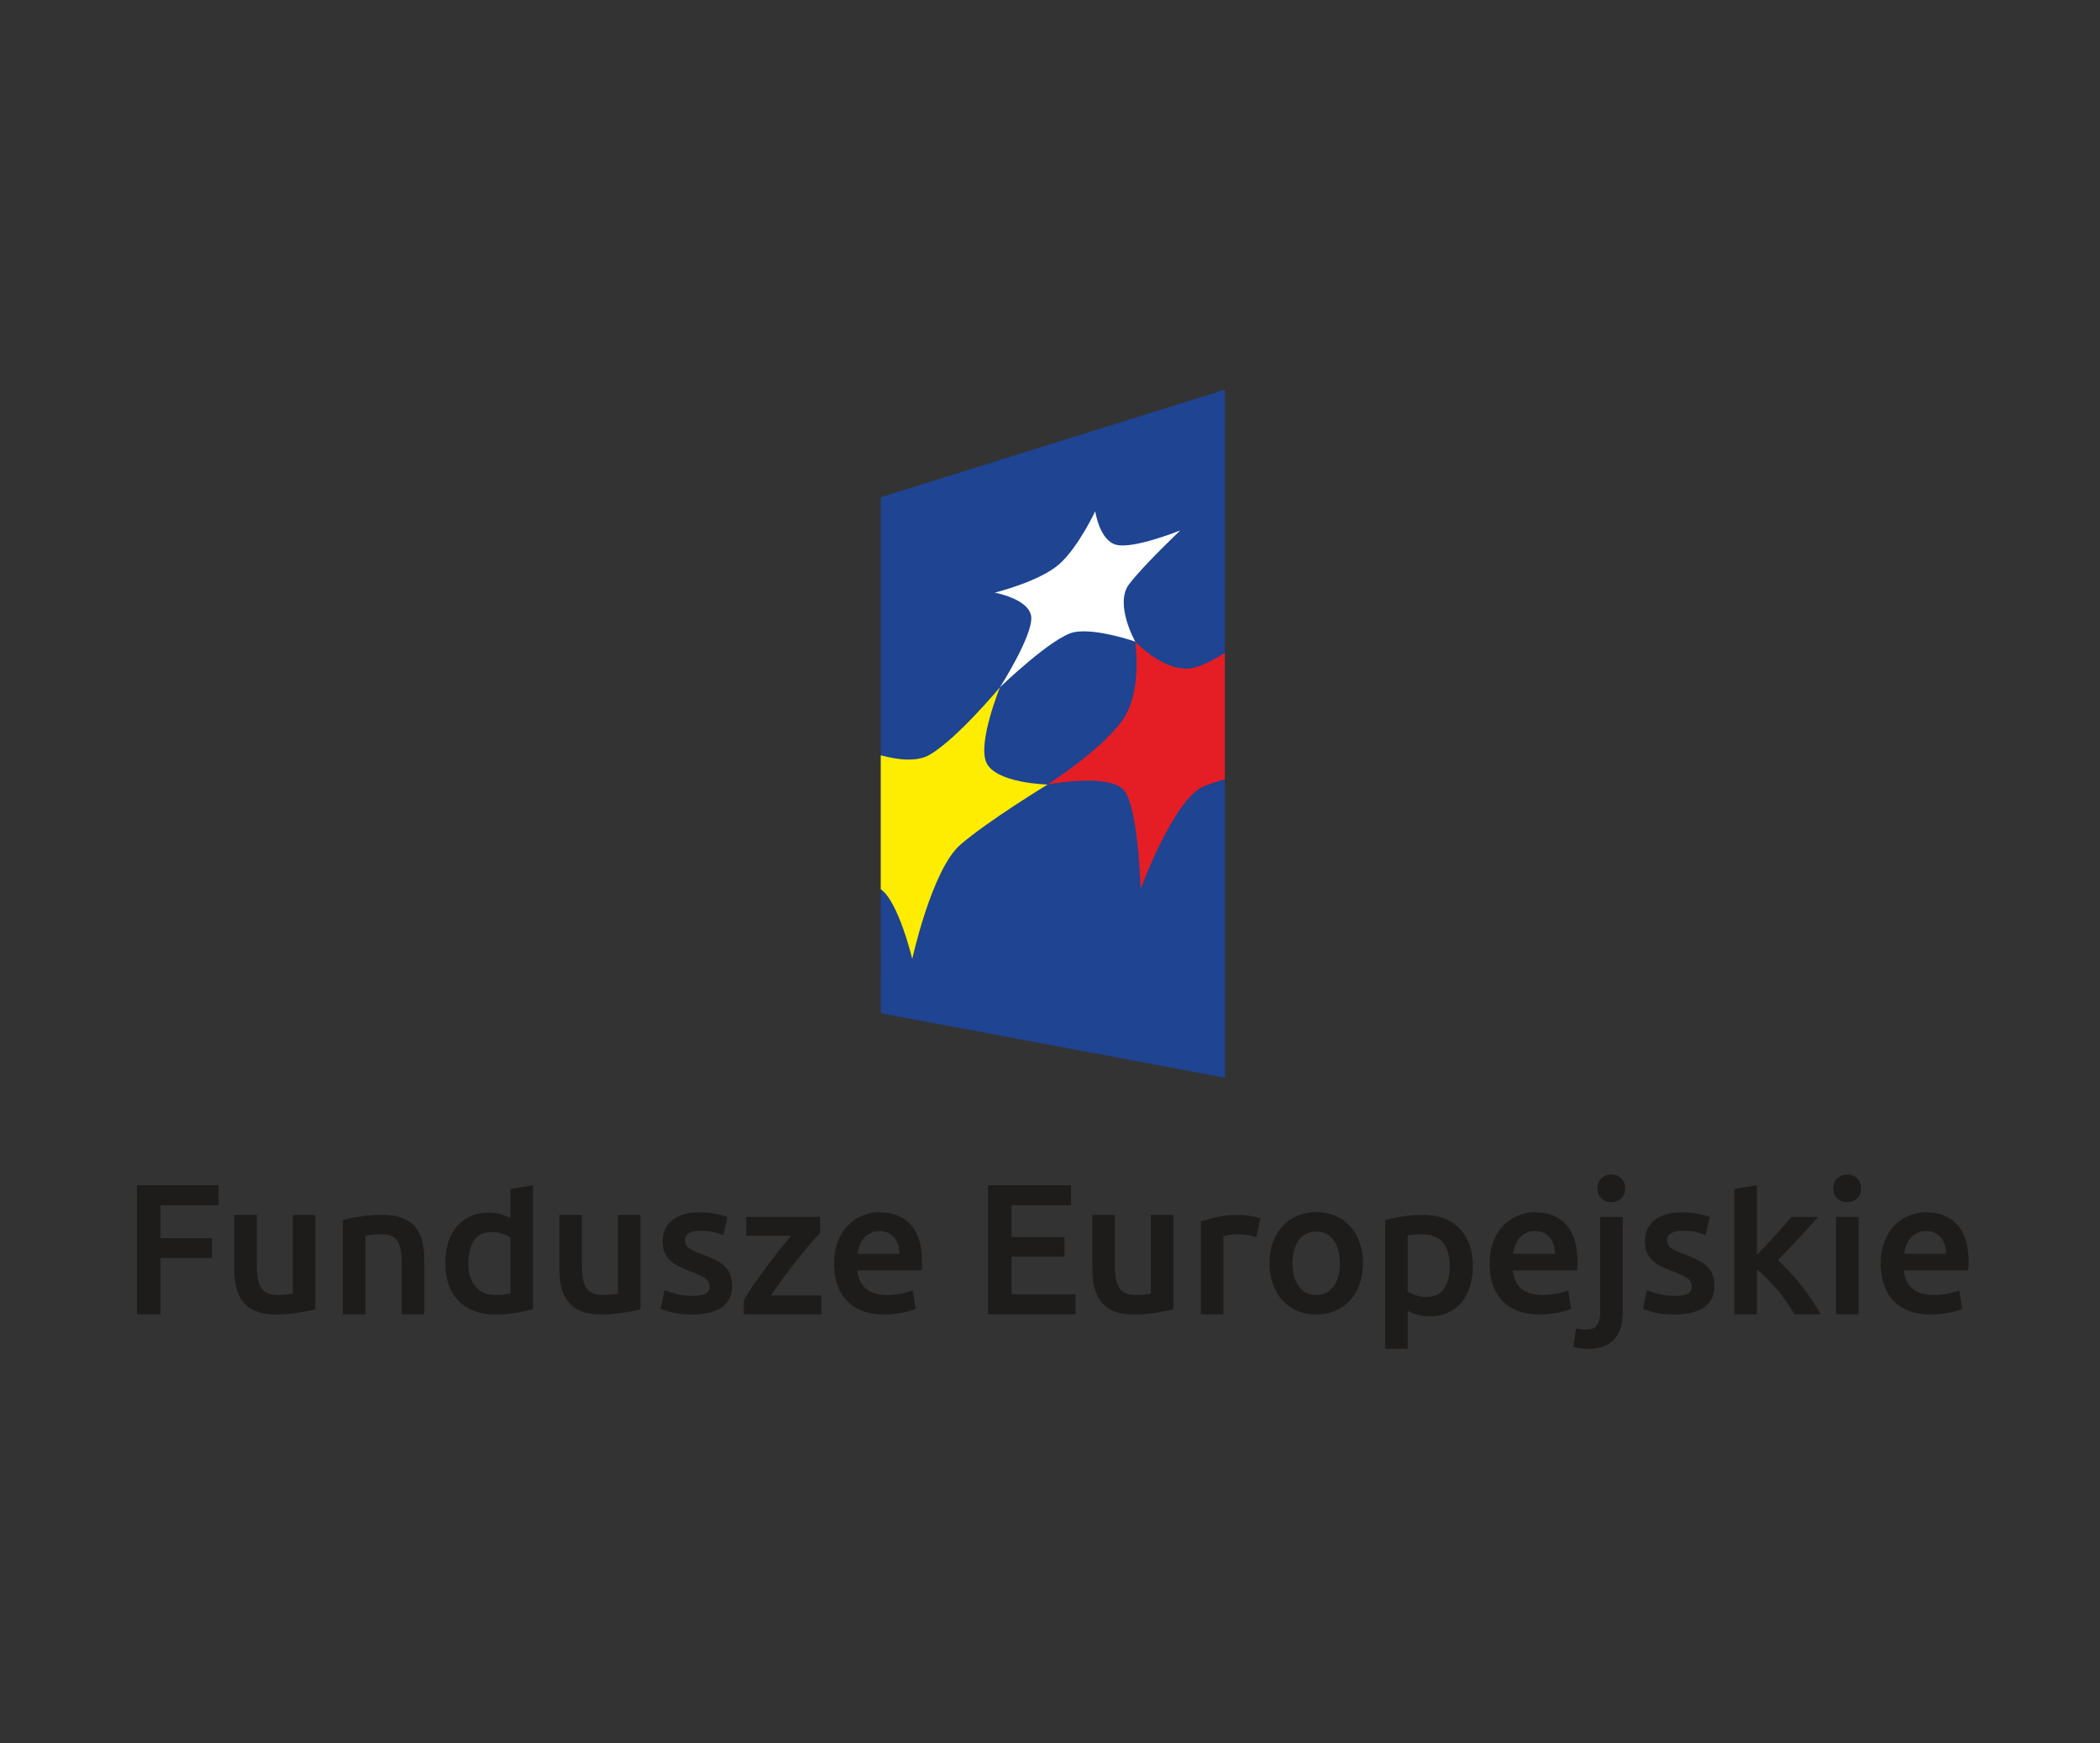 <?xml version="1.0" encoding="UTF-8" standalone="no"?>
<!DOCTYPE svg PUBLIC "-//W3C//DTD SVG 1.1//EN" "http://www.w3.org/Graphics/SVG/1.1/DTD/svg11.dtd">
<svg width="200px" height="166px" version="1.1" xmlns="http://www.w3.org/2000/svg" xmlns:xlink="http://www.w3.org/1999/xlink" xml:space="preserve" xmlns:serif="http://www.serif.com/" style="fill-rule:evenodd;clip-rule:evenodd;stroke-linejoin:round;stroke-miterlimit:2;">
    <rect width="100%" height="100%" fill="#333333" stroke="none"/>
    <g transform="matrix(1,0,0,1,-1296,-1123)">
        <g id="Artboard2" transform="matrix(0.548,0,0,0.447,614.652,666.633)">
            <rect x="1243.75" y="1021.68" width="364.791" height="369.02" style="fill:none;"/>
            <g transform="matrix(0.669,0,0,0.82,755.039,1010.47)">
                <g transform="matrix(-1.937,-0.363,-0.363,1.937,975.932,107.348)">
                    <path d="M-53.324,85.752L-7.18,85.752L5.358,18.886L-36.607,-3.402L-53.324,85.752Z" style="fill:rgb(30,68,146);fill-rule:nonzero;"/>
                </g>
                <g transform="matrix(1.971,0,0,1.971,958.692,209.438)">
                    <path d="M0,17.458L0,-0.205C2.284,0.417 4.825,0.708 6.5,-0.303C10.164,-2.488 15.713,-9.178 15.713,-9.178C15.713,-9.178 12.787,-1.963 13.891,0.687C15.057,3.499 21.99,3.65 21.99,3.65C21.99,3.65 14.153,8.415 10.506,11.573C6.755,14.794 4.151,26.636 4.151,26.636C4.151,26.636 2.332,19.046 0,17.458" style="fill:rgb(254,237,0);fill-rule:nonzero;"/>
                </g>
                <g transform="matrix(1.971,0,0,1.971,1048.08,240.88)">
                    <path d="M0,-29.656C-1.569,-28.668 -3.108,-27.89 -4.266,-27.664C-7.911,-26.961 -11.812,-31.147 -11.812,-31.147C-11.812,-31.147 -10.895,-25.026 -13.188,-21.255C-15.602,-17.281 -23.364,-12.304 -23.364,-12.304C-23.364,-12.304 -14.784,-13.964 -13.116,-11.304C-11.342,-8.449 -11.105,1.491 -11.105,1.491C-11.105,1.491 -6.733,-10.443 -2.767,-12.069C-1.995,-12.397 -1.03,-12.701 0,-12.994L0,-29.656Z" style="fill:rgb(229,30,37);fill-rule:nonzero;"/>
                </g>
                <g transform="matrix(1.971,0,0,1.971,989.662,145.62)">
                    <path d="M0,23.202C0,23.202 4.384,16.332 4.119,13.888C3.859,11.567 -0.688,10.73 -0.688,10.73C-0.688,10.73 5.265,9.268 7.861,6.934C10.365,4.679 12.555,0 12.555,0C12.555,0 13.109,3.872 15.336,4.426C17.634,5.005 23.773,2.526 23.773,2.526C23.773,2.526 18.927,7.112 17.025,9.613C15.038,12.221 17.829,17.186 17.829,17.186C17.829,17.186 12.685,15.396 9.808,15.934C6.975,16.471 0,23.202 0,23.202" style="fill:white;fill-rule:nonzero;"/>
                </g>
                <g transform="matrix(1.971,0,0,1.971,765.481,320.755)">
                    <path d="M0,17.012L0,0L10.752,0L10.752,2.627L3.093,2.627L3.093,6.972L9.893,6.972L9.893,9.598L3.093,9.598L3.093,17.012L0,17.012Z" style="fill:rgb(30,28,26);fill-rule:nonzero;"/>
                </g>
                <g transform="matrix(1.971,0,0,1.971,811.794,329.802)">
                    <path d="M0,11.759C-0.573,11.906 -1.317,12.057 -2.234,12.213C-3.15,12.368 -4.157,12.446 -5.253,12.446C-6.285,12.446 -7.148,12.299 -7.843,12.004C-8.539,11.71 -9.095,11.301 -9.512,10.777C-9.93,10.253 -10.229,9.627 -10.408,8.899C-10.588,8.171 -10.679,7.373 -10.679,6.506L-10.679,-0.687L-7.708,-0.687L-7.708,6.039C-7.708,7.414 -7.508,8.396 -7.107,8.985C-6.706,9.574 -6.006,9.869 -5.008,9.869C-4.648,9.869 -4.268,9.852 -3.867,9.82C-3.465,9.787 -3.167,9.746 -2.97,9.697L-2.97,-0.687L0,-0.687L0,11.759Z" style="fill:rgb(30,28,26);fill-rule:nonzero;"/>
                </g>
                <g transform="matrix(1.971,0,0,1.971,818.955,352.929)">
                    <path d="M0,-11.734C0.573,-11.898 1.317,-12.053 2.234,-12.2C3.15,-12.347 4.165,-12.421 5.278,-12.421C6.325,-12.421 7.201,-12.278 7.905,-11.991C8.608,-11.705 9.169,-11.304 9.586,-10.789C10.003,-10.273 10.298,-9.651 10.47,-8.923C10.642,-8.195 10.728,-7.397 10.728,-6.53L10.728,0.687L7.757,0.687L7.757,-6.064C7.757,-6.751 7.712,-7.336 7.622,-7.818C7.532,-8.301 7.385,-8.694 7.18,-8.997C6.976,-9.299 6.698,-9.521 6.346,-9.66C5.994,-9.798 5.564,-9.868 5.057,-9.868C4.681,-9.868 4.288,-9.844 3.879,-9.795C3.469,-9.746 3.166,-9.705 2.97,-9.672L2.97,0.687L0,0.687L0,-11.734Z" style="fill:rgb(30,28,26);fill-rule:nonzero;"/>
                </g>
                <g transform="matrix(1.971,0,0,1.971,851.564,334.108)">
                    <path d="M0,3.486C0,4.796 0.311,5.823 0.933,6.567C1.555,7.312 2.414,7.684 3.511,7.684C3.985,7.684 4.39,7.664 4.725,7.623C5.061,7.582 5.335,7.537 5.548,7.487L5.548,0.123C5.286,-0.056 4.939,-0.224 4.504,-0.38C4.071,-0.535 3.609,-0.613 3.118,-0.613C2.038,-0.613 1.248,-0.245 0.749,0.491C0.249,1.228 0,2.226 0,3.486M8.518,9.549C7.929,9.73 7.189,9.894 6.296,10.041C5.405,10.188 4.468,10.261 3.486,10.261C2.471,10.261 1.563,10.106 0.761,9.795C-0.041,9.484 -0.724,9.038 -1.289,8.457C-1.854,7.876 -2.287,7.173 -2.59,6.346C-2.893,5.52 -3.044,4.591 -3.044,3.56C-3.044,2.545 -2.917,1.625 -2.664,0.798C-2.41,-0.028 -2.038,-0.736 -1.546,-1.325C-1.056,-1.914 -0.459,-2.369 0.246,-2.687C0.949,-3.007 1.759,-3.166 2.676,-3.166C3.297,-3.166 3.846,-3.093 4.32,-2.945C4.795,-2.798 5.204,-2.634 5.548,-2.454L5.548,-6.284L8.518,-6.775L8.518,9.549Z" style="fill:rgb(30,28,26);fill-rule:nonzero;"/>
                </g>
                <g transform="matrix(1.971,0,0,1.971,896.268,329.802)">
                    <path d="M0,11.759C-0.573,11.906 -1.317,12.057 -2.234,12.213C-3.15,12.368 -4.157,12.446 -5.253,12.446C-6.285,12.446 -7.148,12.299 -7.843,12.004C-8.539,11.71 -9.095,11.301 -9.512,10.777C-9.93,10.253 -10.229,9.627 -10.408,8.899C-10.588,8.171 -10.679,7.373 -10.679,6.506L-10.679,-0.687L-7.708,-0.687L-7.708,6.039C-7.708,7.414 -7.508,8.396 -7.107,8.985C-6.706,9.574 -6.006,9.869 -5.008,9.869C-4.648,9.869 -4.268,9.852 -3.867,9.82C-3.465,9.787 -3.167,9.746 -2.97,9.697L-2.97,-0.687L0,-0.687L0,11.759Z" style="fill:rgb(30,28,26);fill-rule:nonzero;"/>
                </g>
                <g transform="matrix(1.971,0,0,1.971,909.767,332.61)">
                    <path d="M0,8.567C0.786,8.567 1.358,8.473 1.718,8.285C2.078,8.096 2.258,7.773 2.258,7.315C2.258,6.889 2.066,6.538 1.682,6.259C1.297,5.981 0.663,5.678 -0.221,5.351C-0.761,5.155 -1.256,4.946 -1.706,4.725C-2.156,4.505 -2.545,4.247 -2.872,3.952C-3.2,3.657 -3.457,3.301 -3.646,2.884C-3.833,2.467 -3.928,1.955 -3.928,1.35C-3.928,0.171 -3.494,-0.757 -2.627,-1.436C-1.759,-2.115 -0.581,-2.455 0.908,-2.455C1.661,-2.455 2.381,-2.385 3.068,-2.246C3.756,-2.107 4.271,-1.972 4.615,-1.842L4.075,0.564C3.748,0.417 3.33,0.282 2.823,0.159C2.315,0.037 1.727,-0.025 1.056,-0.025C0.45,-0.025 -0.041,0.077 -0.417,0.282C-0.794,0.486 -0.982,0.801 -0.982,1.227C-0.982,1.44 -0.945,1.628 -0.872,1.792C-0.798,1.955 -0.671,2.107 -0.491,2.246C-0.311,2.385 -0.074,2.524 0.221,2.663C0.516,2.802 0.875,2.945 1.301,3.093C2.005,3.355 2.602,3.612 3.093,3.866C3.584,4.12 3.989,4.406 4.308,4.725C4.628,5.044 4.86,5.408 5.008,5.818C5.155,6.227 5.229,6.718 5.229,7.291C5.229,8.518 4.774,9.446 3.866,10.077C2.958,10.707 1.661,11.022 -0.024,11.022C-1.154,11.022 -2.062,10.928 -2.75,10.739C-3.437,10.551 -3.92,10.4 -4.198,10.285L-3.682,7.806C-3.24,7.986 -2.712,8.158 -2.099,8.321C-1.485,8.485 -0.786,8.567 0,8.567" style="fill:rgb(30,28,26);fill-rule:nonzero;"/>
                </g>
                <g transform="matrix(1.971,0,0,1.971,942.957,350.171)">
                    <path d="M0,-8.665C-0.328,-8.321 -0.757,-7.838 -1.289,-7.217C-1.821,-6.595 -2.39,-5.903 -2.995,-5.143C-3.601,-4.381 -4.21,-3.588 -4.824,-2.761C-5.437,-1.935 -5.99,-1.145 -6.481,-0.393L0.147,-0.393L0.147,2.087L-10.065,2.087L-10.065,0.246C-9.705,-0.409 -9.255,-1.121 -8.715,-1.89C-8.175,-2.659 -7.618,-3.432 -7.045,-4.209C-6.473,-4.987 -5.904,-5.727 -5.339,-6.431C-4.775,-7.135 -4.271,-7.748 -3.83,-8.272L-9.745,-8.272L-9.745,-10.752L0,-10.752L0,-8.665Z" style="fill:rgb(30,28,26);fill-rule:nonzero;"/>
                </g>
                <g transform="matrix(1.971,0,0,1.971,963.552,343.543)">
                    <path d="M0,-2.528C0,-2.937 -0.058,-3.326 -0.172,-3.694C-0.286,-4.062 -0.455,-4.382 -0.675,-4.652C-0.896,-4.922 -1.166,-5.134 -1.485,-5.29C-1.805,-5.445 -2.185,-5.523 -2.627,-5.523C-3.085,-5.523 -3.486,-5.437 -3.83,-5.265C-4.173,-5.093 -4.464,-4.868 -4.701,-4.59C-4.938,-4.312 -5.122,-3.992 -5.253,-3.632C-5.384,-3.273 -5.475,-2.904 -5.523,-2.528L0,-2.528ZM-8.617,-1.203C-8.617,-2.332 -8.449,-3.322 -8.113,-4.173C-7.778,-5.024 -7.332,-5.732 -6.776,-6.296C-6.219,-6.86 -5.581,-7.286 -4.861,-7.572C-4.141,-7.859 -3.404,-8.002 -2.651,-8.002C-0.884,-8.002 0.495,-7.454 1.485,-6.358C2.475,-5.261 2.97,-3.625 2.97,-1.448C2.97,-1.284 2.966,-1.1 2.958,-0.896C2.949,-0.691 2.937,-0.507 2.921,-0.343L-5.548,-0.343C-5.466,0.688 -5.102,1.486 -4.456,2.05C-3.809,2.615 -2.872,2.897 -1.645,2.897C-0.925,2.897 -0.266,2.832 0.331,2.701C0.928,2.57 1.399,2.431 1.743,2.284L2.135,4.714C1.972,4.795 1.747,4.882 1.46,4.971C1.174,5.061 0.847,5.143 0.479,5.217C0.111,5.291 -0.286,5.352 -0.712,5.401C-1.138,5.45 -1.571,5.474 -2.013,5.474C-3.143,5.474 -4.124,5.307 -4.959,4.971C-5.794,4.636 -6.481,4.17 -7.021,3.572C-7.561,2.975 -7.962,2.271 -8.224,1.461C-8.486,0.651 -8.617,-0.237 -8.617,-1.203" style="fill:rgb(30,28,26);fill-rule:nonzero;"/>
                </g>
                <g transform="matrix(1.971,0,0,1.971,986.581,320.755)">
                    <path d="M0,17.012L0,0L10.924,0L10.924,2.627L3.093,2.627L3.093,6.824L10.064,6.824L10.064,9.402L3.093,9.402L3.093,14.386L11.513,14.386L11.513,17.012L0,17.012Z" style="fill:rgb(30,28,26);fill-rule:nonzero;"/>
                </g>
                <g transform="matrix(1.971,0,0,1.971,1034.71,329.802)">
                    <path d="M0,11.759C-0.573,11.906 -1.317,12.057 -2.234,12.213C-3.15,12.368 -4.157,12.446 -5.253,12.446C-6.285,12.446 -7.148,12.299 -7.843,12.004C-8.539,11.71 -9.095,11.301 -9.512,10.777C-9.93,10.253 -10.229,9.627 -10.408,8.899C-10.588,8.171 -10.679,7.373 -10.679,6.506L-10.679,-0.687L-7.708,-0.687L-7.708,6.039C-7.708,7.414 -7.508,8.396 -7.107,8.985C-6.706,9.574 -6.006,9.869 -5.008,9.869C-4.648,9.869 -4.268,9.852 -3.867,9.82C-3.465,9.787 -3.167,9.746 -2.97,9.697L-2.97,-0.687L0,-0.687L0,11.759Z" style="fill:rgb(30,28,26);fill-rule:nonzero;"/>
                </g>
                <g transform="matrix(1.971,0,0,1.971,1056.28,348.48)">
                    <path d="M0,-7.218C-0.245,-7.3 -0.585,-7.386 -1.019,-7.475C-1.453,-7.566 -1.955,-7.611 -2.528,-7.611C-2.856,-7.611 -3.204,-7.578 -3.572,-7.512C-3.94,-7.447 -4.198,-7.389 -4.345,-7.341L-4.345,2.945L-7.315,2.945L-7.315,-9.28C-6.743,-9.492 -6.027,-9.693 -5.167,-9.881C-4.308,-10.069 -3.355,-10.163 -2.308,-10.163C-2.111,-10.163 -1.882,-10.151 -1.62,-10.127C-1.358,-10.102 -1.097,-10.069 -0.835,-10.029C-0.573,-9.988 -0.319,-9.939 -0.074,-9.881C0.172,-9.824 0.368,-9.771 0.516,-9.722L0,-7.218Z" style="fill:rgb(30,28,26);fill-rule:nonzero;"/>
                </g>
                <g transform="matrix(1.971,0,0,1.971,1077.96,341.075)">
                    <path d="M0,-0.049C0,-1.325 -0.275,-2.336 -0.822,-3.08C-1.371,-3.825 -2.136,-4.197 -3.118,-4.197C-4.1,-4.197 -4.865,-3.825 -5.413,-3.08C-5.962,-2.336 -6.235,-1.325 -6.235,-0.049C-6.235,1.245 -5.962,2.267 -5.413,3.02C-4.865,3.773 -4.1,4.149 -3.118,4.149C-2.136,4.149 -1.371,3.773 -0.822,3.02C-0.275,2.267 0,1.245 0,-0.049M3.044,-0.049C3.044,0.966 2.896,1.891 2.602,2.725C2.308,3.56 1.89,4.272 1.35,4.861C0.81,5.45 0.159,5.908 -0.602,6.236C-1.362,6.563 -2.201,6.726 -3.118,6.726C-4.034,6.726 -4.869,6.563 -5.622,6.236C-6.374,5.908 -7.021,5.45 -7.561,4.861C-8.101,4.272 -8.522,3.56 -8.825,2.725C-9.128,1.891 -9.279,0.966 -9.279,-0.049C-9.279,-1.063 -9.128,-1.983 -8.825,-2.81C-8.522,-3.637 -8.097,-4.344 -7.548,-4.934C-7,-5.523 -6.35,-5.977 -5.597,-6.296C-4.844,-6.615 -4.018,-6.775 -3.118,-6.775C-2.218,-6.775 -1.387,-6.615 -0.626,-6.296C0.135,-5.977 0.785,-5.523 1.325,-4.934C1.866,-4.344 2.287,-3.637 2.59,-2.81C2.893,-1.983 3.044,-1.063 3.044,-0.049" style="fill:rgb(30,28,26);fill-rule:nonzero;"/>
                </g>
                <g transform="matrix(1.971,0,0,1.971,1106.51,349.929)">
                    <path d="M0,-4.148C0,-5.474 -0.299,-6.504 -0.895,-7.241C-1.492,-7.978 -2.455,-8.346 -3.779,-8.346C-4.059,-8.346 -4.348,-8.334 -4.65,-8.309C-4.953,-8.284 -5.252,-8.231 -5.547,-8.149L-5.547,-0.81C-5.285,-0.629 -4.937,-0.462 -4.504,-0.306C-4.07,-0.151 -3.607,-0.073 -3.117,-0.073C-2.037,-0.073 -1.248,-0.442 -0.748,-1.178C-0.248,-1.914 0,-2.904 0,-4.148M3.045,-4.197C3.045,-3.215 2.918,-2.315 2.664,-1.497C2.41,-0.678 2.047,0.025 1.572,0.614C1.098,1.204 0.504,1.662 -0.209,1.989C-0.92,2.316 -1.727,2.48 -2.625,2.48C-3.232,2.48 -3.787,2.406 -4.295,2.259C-4.803,2.112 -5.221,1.948 -5.547,1.768L-5.547,6.751L-8.518,6.751L-8.518,-10.211C-7.912,-10.375 -7.168,-10.53 -6.283,-10.678C-5.4,-10.825 -4.467,-10.899 -3.484,-10.899C-2.471,-10.899 -1.562,-10.743 -0.76,-10.432C0.041,-10.122 0.725,-9.675 1.289,-9.094C1.854,-8.514 2.287,-7.81 2.59,-6.983C2.893,-6.157 3.045,-5.228 3.045,-4.197" style="fill:rgb(30,28,26);fill-rule:nonzero;"/>
                </g>
                <g transform="matrix(1.971,0,0,1.971,1133.84,343.543)">
                    <path d="M0,-2.528C0,-2.937 -0.058,-3.326 -0.172,-3.694C-0.287,-4.062 -0.454,-4.382 -0.676,-4.652C-0.896,-4.922 -1.166,-5.134 -1.485,-5.29C-1.805,-5.445 -2.186,-5.523 -2.627,-5.523C-3.085,-5.523 -3.486,-5.437 -3.83,-5.265C-4.174,-5.093 -4.464,-4.868 -4.701,-4.59C-4.938,-4.312 -5.123,-3.992 -5.254,-3.632C-5.385,-3.273 -5.475,-2.904 -5.523,-2.528L0,-2.528ZM-8.617,-1.203C-8.617,-2.332 -8.449,-3.322 -8.113,-4.173C-7.778,-5.024 -7.332,-5.732 -6.775,-6.296C-6.22,-6.86 -5.581,-7.286 -4.861,-7.572C-4.141,-7.859 -3.404,-8.002 -2.651,-8.002C-0.884,-8.002 0.495,-7.454 1.484,-6.358C2.475,-5.261 2.97,-3.625 2.97,-1.448C2.97,-1.284 2.966,-1.1 2.958,-0.896C2.949,-0.691 2.938,-0.507 2.921,-0.343L-5.548,-0.343C-5.467,0.688 -5.102,1.486 -4.456,2.05C-3.81,2.615 -2.872,2.897 -1.645,2.897C-0.925,2.897 -0.267,2.832 0.331,2.701C0.929,2.57 1.398,2.431 1.743,2.284L2.136,4.714C1.972,4.795 1.747,4.882 1.46,4.971C1.174,5.061 0.847,5.143 0.479,5.217C0.11,5.291 -0.286,5.352 -0.712,5.401C-1.138,5.45 -1.571,5.474 -2.013,5.474C-3.143,5.474 -4.124,5.307 -4.959,4.971C-5.794,4.636 -6.48,4.17 -7.021,3.572C-7.562,2.975 -7.962,2.271 -8.224,1.461C-8.485,0.651 -8.617,-0.237 -8.617,-1.203" style="fill:rgb(30,28,26);fill-rule:nonzero;"/>
                </g>
                <g transform="matrix(1.971,0,0,1.971,1152.08,359.655)">
                    <path d="M0,-19.32C0,-18.763 -0.181,-18.321 -0.54,-17.994C-0.9,-17.667 -1.326,-17.503 -1.816,-17.503C-2.324,-17.503 -2.758,-17.667 -3.117,-17.994C-3.477,-18.321 -3.658,-18.763 -3.658,-19.32C-3.658,-19.893 -3.477,-20.342 -3.117,-20.67C-2.758,-20.997 -2.324,-21.161 -1.816,-21.161C-1.326,-21.161 -0.9,-20.997 -0.54,-20.67C-0.181,-20.342 0,-19.893 0,-19.32M-4.935,1.841C-5.146,1.841 -5.445,1.82 -5.83,1.779C-6.215,1.738 -6.555,1.66 -6.849,1.546L-6.456,-0.884C-6.096,-0.77 -5.662,-0.712 -5.155,-0.712C-4.468,-0.712 -3.985,-0.913 -3.707,-1.314C-3.429,-1.715 -3.289,-2.316 -3.289,-3.118L-3.289,-15.564L-0.319,-15.564L-0.319,-3.069C-0.319,-1.4 -0.716,-0.164 -1.51,0.638C-2.304,1.44 -3.445,1.841 -4.935,1.841" style="fill:rgb(30,28,26);fill-rule:nonzero;"/>
                </g>
                <g transform="matrix(1.971,0,0,1.971,1164.95,332.61)">
                    <path d="M0,8.567C0.785,8.567 1.357,8.473 1.718,8.285C2.078,8.096 2.258,7.773 2.258,7.315C2.258,6.889 2.066,6.538 1.681,6.259C1.296,5.981 0.662,5.678 -0.222,5.351C-0.762,5.155 -1.257,4.946 -1.707,4.725C-2.156,4.505 -2.545,4.247 -2.873,3.952C-3.2,3.657 -3.458,3.301 -3.645,2.884C-3.834,2.467 -3.929,1.955 -3.929,1.35C-3.929,0.171 -3.495,-0.757 -2.627,-1.436C-1.76,-2.115 -0.581,-2.455 0.908,-2.455C1.66,-2.455 2.381,-2.385 3.068,-2.246C3.756,-2.107 4.271,-1.972 4.614,-1.842L4.074,0.564C3.747,0.417 3.33,0.282 2.822,0.159C2.316,0.037 1.726,-0.025 1.055,-0.025C0.449,-0.025 -0.041,0.077 -0.418,0.282C-0.794,0.486 -0.982,0.801 -0.982,1.227C-0.982,1.44 -0.945,1.628 -0.872,1.792C-0.798,1.955 -0.672,2.107 -0.491,2.246C-0.311,2.385 -0.074,2.524 0.221,2.663C0.515,2.802 0.875,2.945 1.301,3.093C2.004,3.355 2.602,3.612 3.093,3.866C3.583,4.12 3.988,4.406 4.308,4.725C4.627,5.044 4.861,5.408 5.007,5.818C5.154,6.227 5.229,6.718 5.229,7.291C5.229,8.518 4.774,9.446 3.865,10.077C2.957,10.707 1.66,11.022 -0.025,11.022C-1.154,11.022 -2.063,10.928 -2.75,10.739C-3.438,10.551 -3.92,10.4 -4.198,10.285L-3.682,7.806C-3.241,7.986 -2.713,8.158 -2.099,8.321C-1.485,8.485 -0.786,8.567 0,8.567" style="fill:rgb(30,28,26);fill-rule:nonzero;"/>
                </g>
                <g transform="matrix(1.971,0,0,1.971,1186.29,336.189)">
                    <path d="M0,1.35C0.377,0.957 0.777,0.536 1.203,0.086C1.629,-0.364 2.046,-0.814 2.455,-1.264C2.864,-1.714 3.253,-2.148 3.621,-2.565C3.989,-2.983 4.304,-3.347 4.566,-3.658L8.076,-3.658C7.258,-2.741 6.395,-1.792 5.487,-0.81C4.578,0.172 3.666,1.129 2.749,2.062C3.24,2.471 3.756,2.966 4.296,3.547C4.836,4.128 5.359,4.746 5.867,5.401C6.374,6.056 6.849,6.71 7.291,7.365C7.733,8.019 8.101,8.625 8.396,9.181L4.959,9.181C4.664,8.674 4.325,8.142 3.941,7.585C3.556,7.029 3.143,6.489 2.7,5.965C2.259,5.442 1.809,4.947 1.351,4.48C0.892,4.013 0.443,3.617 0,3.289L0,9.181L-2.97,9.181L-2.97,-7.339L0,-7.831L0,1.35Z" style="fill:rgb(30,28,26);fill-rule:nonzero;"/>
                </g>
                <g transform="matrix(1.971,0,0,1.971,676.092,228.561)">
                    <path d="M272.266,63.79L269.296,63.79L269.296,50.951L272.266,50.951L272.266,63.79ZM272.585,47.195C272.585,47.752 272.405,48.193 272.045,48.521C271.685,48.848 271.26,49.012 270.768,49.012C270.261,49.012 269.827,48.848 269.468,48.521C269.107,48.193 268.928,47.752 268.928,47.195C268.928,46.622 269.107,46.173 269.468,45.845C269.827,45.518 270.261,45.354 270.768,45.354C271.26,45.354 271.685,45.518 272.045,45.845C272.405,46.173 272.585,46.622 272.585,47.195" style="fill:rgb(30,28,26);fill-rule:nonzero;"/>
                </g>
                <g transform="matrix(1.971,0,0,1.971,1235.44,343.543)">
                    <path d="M0,-2.528C0,-2.937 -0.058,-3.326 -0.172,-3.694C-0.287,-4.062 -0.454,-4.382 -0.676,-4.652C-0.897,-4.922 -1.166,-5.134 -1.486,-5.29C-1.805,-5.445 -2.186,-5.523 -2.627,-5.523C-3.085,-5.523 -3.486,-5.437 -3.83,-5.265C-4.174,-5.093 -4.464,-4.868 -4.701,-4.59C-4.939,-4.312 -5.123,-3.992 -5.254,-3.632C-5.385,-3.273 -5.475,-2.904 -5.524,-2.528L0,-2.528ZM-8.617,-1.203C-8.617,-2.332 -8.449,-3.322 -8.113,-4.173C-7.778,-5.024 -7.332,-5.732 -6.776,-6.296C-6.22,-6.86 -5.581,-7.286 -4.861,-7.572C-4.141,-7.859 -3.404,-8.002 -2.651,-8.002C-0.884,-8.002 0.495,-7.454 1.484,-6.358C2.474,-5.261 2.97,-3.625 2.97,-1.448C2.97,-1.284 2.966,-1.1 2.958,-0.896C2.949,-0.691 2.938,-0.507 2.921,-0.343L-5.548,-0.343C-5.467,0.688 -5.103,1.486 -4.456,2.05C-3.81,2.615 -2.872,2.897 -1.645,2.897C-0.925,2.897 -0.267,2.832 0.331,2.701C0.929,2.57 1.398,2.431 1.743,2.284L2.136,4.714C1.972,4.795 1.747,4.882 1.46,4.971C1.174,5.061 0.847,5.143 0.478,5.217C0.11,5.291 -0.286,5.352 -0.712,5.401C-1.138,5.45 -1.571,5.474 -2.013,5.474C-3.143,5.474 -4.124,5.307 -4.959,4.971C-5.794,4.636 -6.48,4.17 -7.022,3.572C-7.561,2.975 -7.962,2.271 -8.224,1.461C-8.486,0.651 -8.617,-0.237 -8.617,-1.203" style="fill:rgb(30,28,26);fill-rule:nonzero;"/>
                </g>
            </g>
        </g>
    </g>
</svg>
